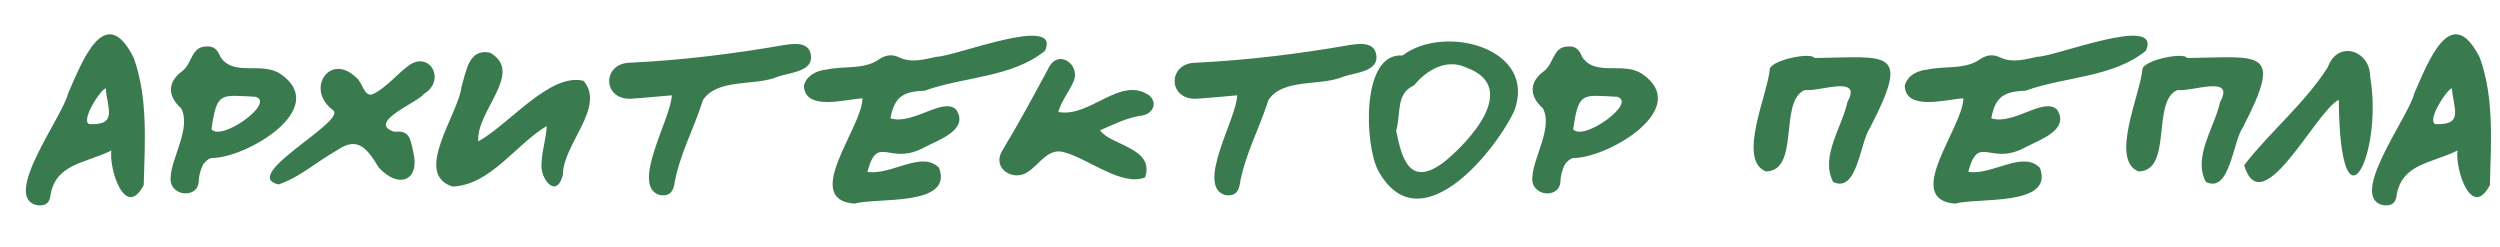 <svg xmlns="http://www.w3.org/2000/svg" width="384" height="38" fill="none" viewBox="0 0 384 38"><path fill="#397b4f" d="M20.537 8.876c2.227 6.19 1.703 13.102 1.54 19.554-2.817 5.34-5.34-2.325-4.98-5.306-4.06 2.031-8.744 1.966-9.4 7.239-.294 1.08-.95 1.212-1.866 1.179C0 30.527 9.663 17.884 10.449 14.379 12.512 9.728 16.083 0 20.537 8.876m-6.845 10.187c4.487.23 2.75-2.49 2.554-5.503-.851.23-3.865 4.946-2.554 5.503m29.403-7.697c7.73 5.306-5.273 12.905-10.547 12.905-.491.032-1.146.622-1.408 1.113-.36.786-.623 1.703-.623 2.555-.196 2.719-4.749 2.195-4.29-.852.13-2.882 3.21-7.598 1.572-10.48-2.096-1.868-2.064-3.997.131-5.634 1.638-1.147 1.376-3.865 3.832-3.833 1.245-.098 1.736.72 2.096 1.605 2.031 3.08 6.322.655 9.237 2.62m-10.612 8.483c1.506 1.932 9.859-4.062 6.78-4.979-5.437-.262-5.929-.819-6.78 4.979m30.587-9.99c3.177-1.834 5.34 2.588 2.064 4.553-.95 1.343-8.91 4.389-4.586 5.83 2.195-.23 2.457.753 2.915 3.046 1.114 4.422-2.161 5.83-5.273 2.457-1.965-3.276-3.406-4.717-6.387-2.686-3.308 1.867-5.601 4.094-9.007 5.273-6.158-1.343 10.94-9.891 8.286-11.464-4.225-3.21-.36-8.876 3.636-4.946.95.656 1.245 3.21 2.653 2.49 2.195-1.114 3.734-3.21 5.7-4.553m26.568 2.555c3.439 4.061-3.21 9.76-3.177 14.444-.983 3.832-3.57.59-3.276-1.801.066-2.064.688-3.57.786-5.7-4.88 2.948-8.614 9.04-14.444 9.303-6.19-1.933.917-11.104 1.376-15.395.72-2.292 1.08-5.863 4.356-5.175 5.339 3.046-2.13 8.877-1.802 13.626 4.684-2.522 10.973-10.58 16.18-9.302m34.903-3.996c.458 2.653-3.407 2.718-5.175 3.406-3.538 1.441-9.204.164-11.399 3.57-1.375 4.39-3.701 8.55-4.422 13.102-.294 1.245-.949 1.638-2.194 1.474-4.618-1.376 1.769-11.792 1.834-15.329-2.26.197-4.225.393-6.223.524-4.487.23-4.52-5.535-.098-5.535 7.959-.393 15.754-1.343 23.615-2.719 1.54-.23 3.767-.491 4.062 1.507m17.604 5.47v.032c-3.177.131-4.749.721-5.371 4.258 3.471 1.081 8.123-3.373 10.121-1.31 1.932 3.046-2.621 4.586-4.717 5.667-5.634 3.177-7.337-2.195-8.942 3.865 3.734.556 8.352-3.341 11.005-.623 2.228 5.994-9.564 4.52-13.036 5.503-8.123-.688 1.245-11.693 1.278-16.18-2.719.163-8.844 1.998-9.008-1.933.394-1.572 1.998-2.358 3.538-2.49 2.522-.556 5.47 0 7.73-1.375 1.048-.753 2.063-1.114 3.373-.491 1.9.917 3.898.295 5.765-.098 2.62.032 19.194-6.617 16.639-.918-5.011 4.095-12.381 3.964-18.375 6.093m34.358.753c1.441 1.245.459 2.915-1.146 3.112-2.326.327-4.324 1.375-6.387 2.26 1.572 2.325 8.483 2.685 6.911 7.238-3.57 1.441-8.746-2.915-12.447-3.865-2.456-.753-3.799 1.933-5.601 3.046-2.129 1.474-5.535-.49-3.897-3.275 2.489-4.094 4.749-8.32 7.042-12.545 1.474-3.34 5.24-.622 3.832 2.097-.721 1.539-1.769 2.816-2.26 4.487 4.88.95 9.466-5.601 13.953-2.555m34.889-6.223c.459 2.653-3.406 2.718-5.175 3.406-3.537 1.441-9.204.164-11.398 3.57-1.376 4.39-3.701 8.55-4.422 13.102-.295 1.245-.95 1.638-2.194 1.474-4.619-1.376 1.768-11.792 1.834-15.329-2.26.197-4.225.393-6.223.524-4.488.23-4.52-5.535-.099-5.535 7.96-.393 15.755-1.343 23.616-2.719 1.539-.23 3.767-.491 4.061 1.507m4.045.098c6.452-4.913 20.831-1.114 17.13 8.582-3.341 6.878-14.739 20.34-20.897 9.072-2.063-3.963-2.653-18.113 3.767-17.654m6.321 16.41c4.029-3.243 11.628-11.497 3.57-14.51-3.111-1.507-6.19.327-8.123 2.686-2.849 1.31-1.965 4.127-2.751 6.976.852 4.324 2.096 8.746 7.304 4.848m30.498-13.56c7.73 5.306-5.274 12.905-10.547 12.905-.491.032-1.146.622-1.408 1.113-.361.786-.623 1.703-.623 2.555-.196 2.719-4.749 2.195-4.291-.852.131-2.882 3.21-7.598 1.573-10.48-2.097-1.868-2.064-3.997.131-5.634 1.637-1.147 1.375-3.865 3.832-3.833 1.244-.098 1.736.72 2.096 1.605 2.031 3.08 6.322.655 9.237 2.62m-10.613 8.483c1.507 1.932 9.859-4.062 6.78-4.979-5.437-.262-5.928-.819-6.78 4.979m37.048-10.94c11.333-.131 14.903-1.572 8.549 10.71-1.539 2.195-1.965 10.154-5.666 8.32-2.031-3.832 1.375-8.418 2.194-12.283 2.391-4.258-4.421-1.506-6.518-1.834-4.094 1.605-.688 12.414-5.994 12.512-4.487-1.736.328-11.988.59-15.787.491-1.409 6.42-2.555 6.845-1.638m32.544 4.979v.032c-3.177.131-4.75.721-5.372 4.258 3.472 1.081 8.123-3.373 10.121-1.31 1.933 3.046-2.62 4.586-4.716 5.667-5.634 3.177-7.337-2.195-8.942 3.865 3.734.556 8.352-3.341 11.005-.623 2.227 5.994-9.564 4.52-13.036 5.503-8.123-.688 1.245-11.693 1.277-16.18-2.718.163-8.843 1.998-9.007-1.933.393-1.572 1.998-2.358 3.537-2.49 2.523-.556 5.47 0 7.73-1.375 1.049-.753 2.064-1.114 3.374-.491 1.9.917 3.898.295 5.765-.098 2.62.032 19.194-6.617 16.639-.918-5.012 4.095-12.381 3.964-18.375 6.093m24.696-4.979c11.333-.131 14.904-1.572 8.549 10.71-1.539 2.195-1.965 10.154-5.666 8.32-2.031-3.832 1.375-8.418 2.194-12.283 2.391-4.258-4.421-1.506-6.518-1.834-4.094 1.605-.688 12.414-5.994 12.512-4.487-1.736.328-11.988.59-15.787.491-1.409 6.42-2.555 6.845-1.638m28.122 2.85c2.064 11.857-4.618 25.45-4.815 3.57-3.57 1.736-11.791 19.063-14.543 10.055 3.931-5.11 9.27-9.433 12.84-15.034 1.572-4.323 6.551-2.555 6.518 1.409m16.854-2.883c2.227 6.19 1.703 13.102 1.539 19.554-2.816 5.34-5.338-2.325-4.978-5.306-4.062 2.031-8.745 1.966-9.401 7.239-.294 1.08-.949 1.212-1.867 1.179-5.83-1.015 3.833-13.658 4.619-17.163 2.063-4.651 5.633-14.379 10.088-5.503m-6.846 10.187c4.488.23 2.752-2.49 2.555-5.503-.851.23-3.865 4.946-2.555 5.503"/></svg>